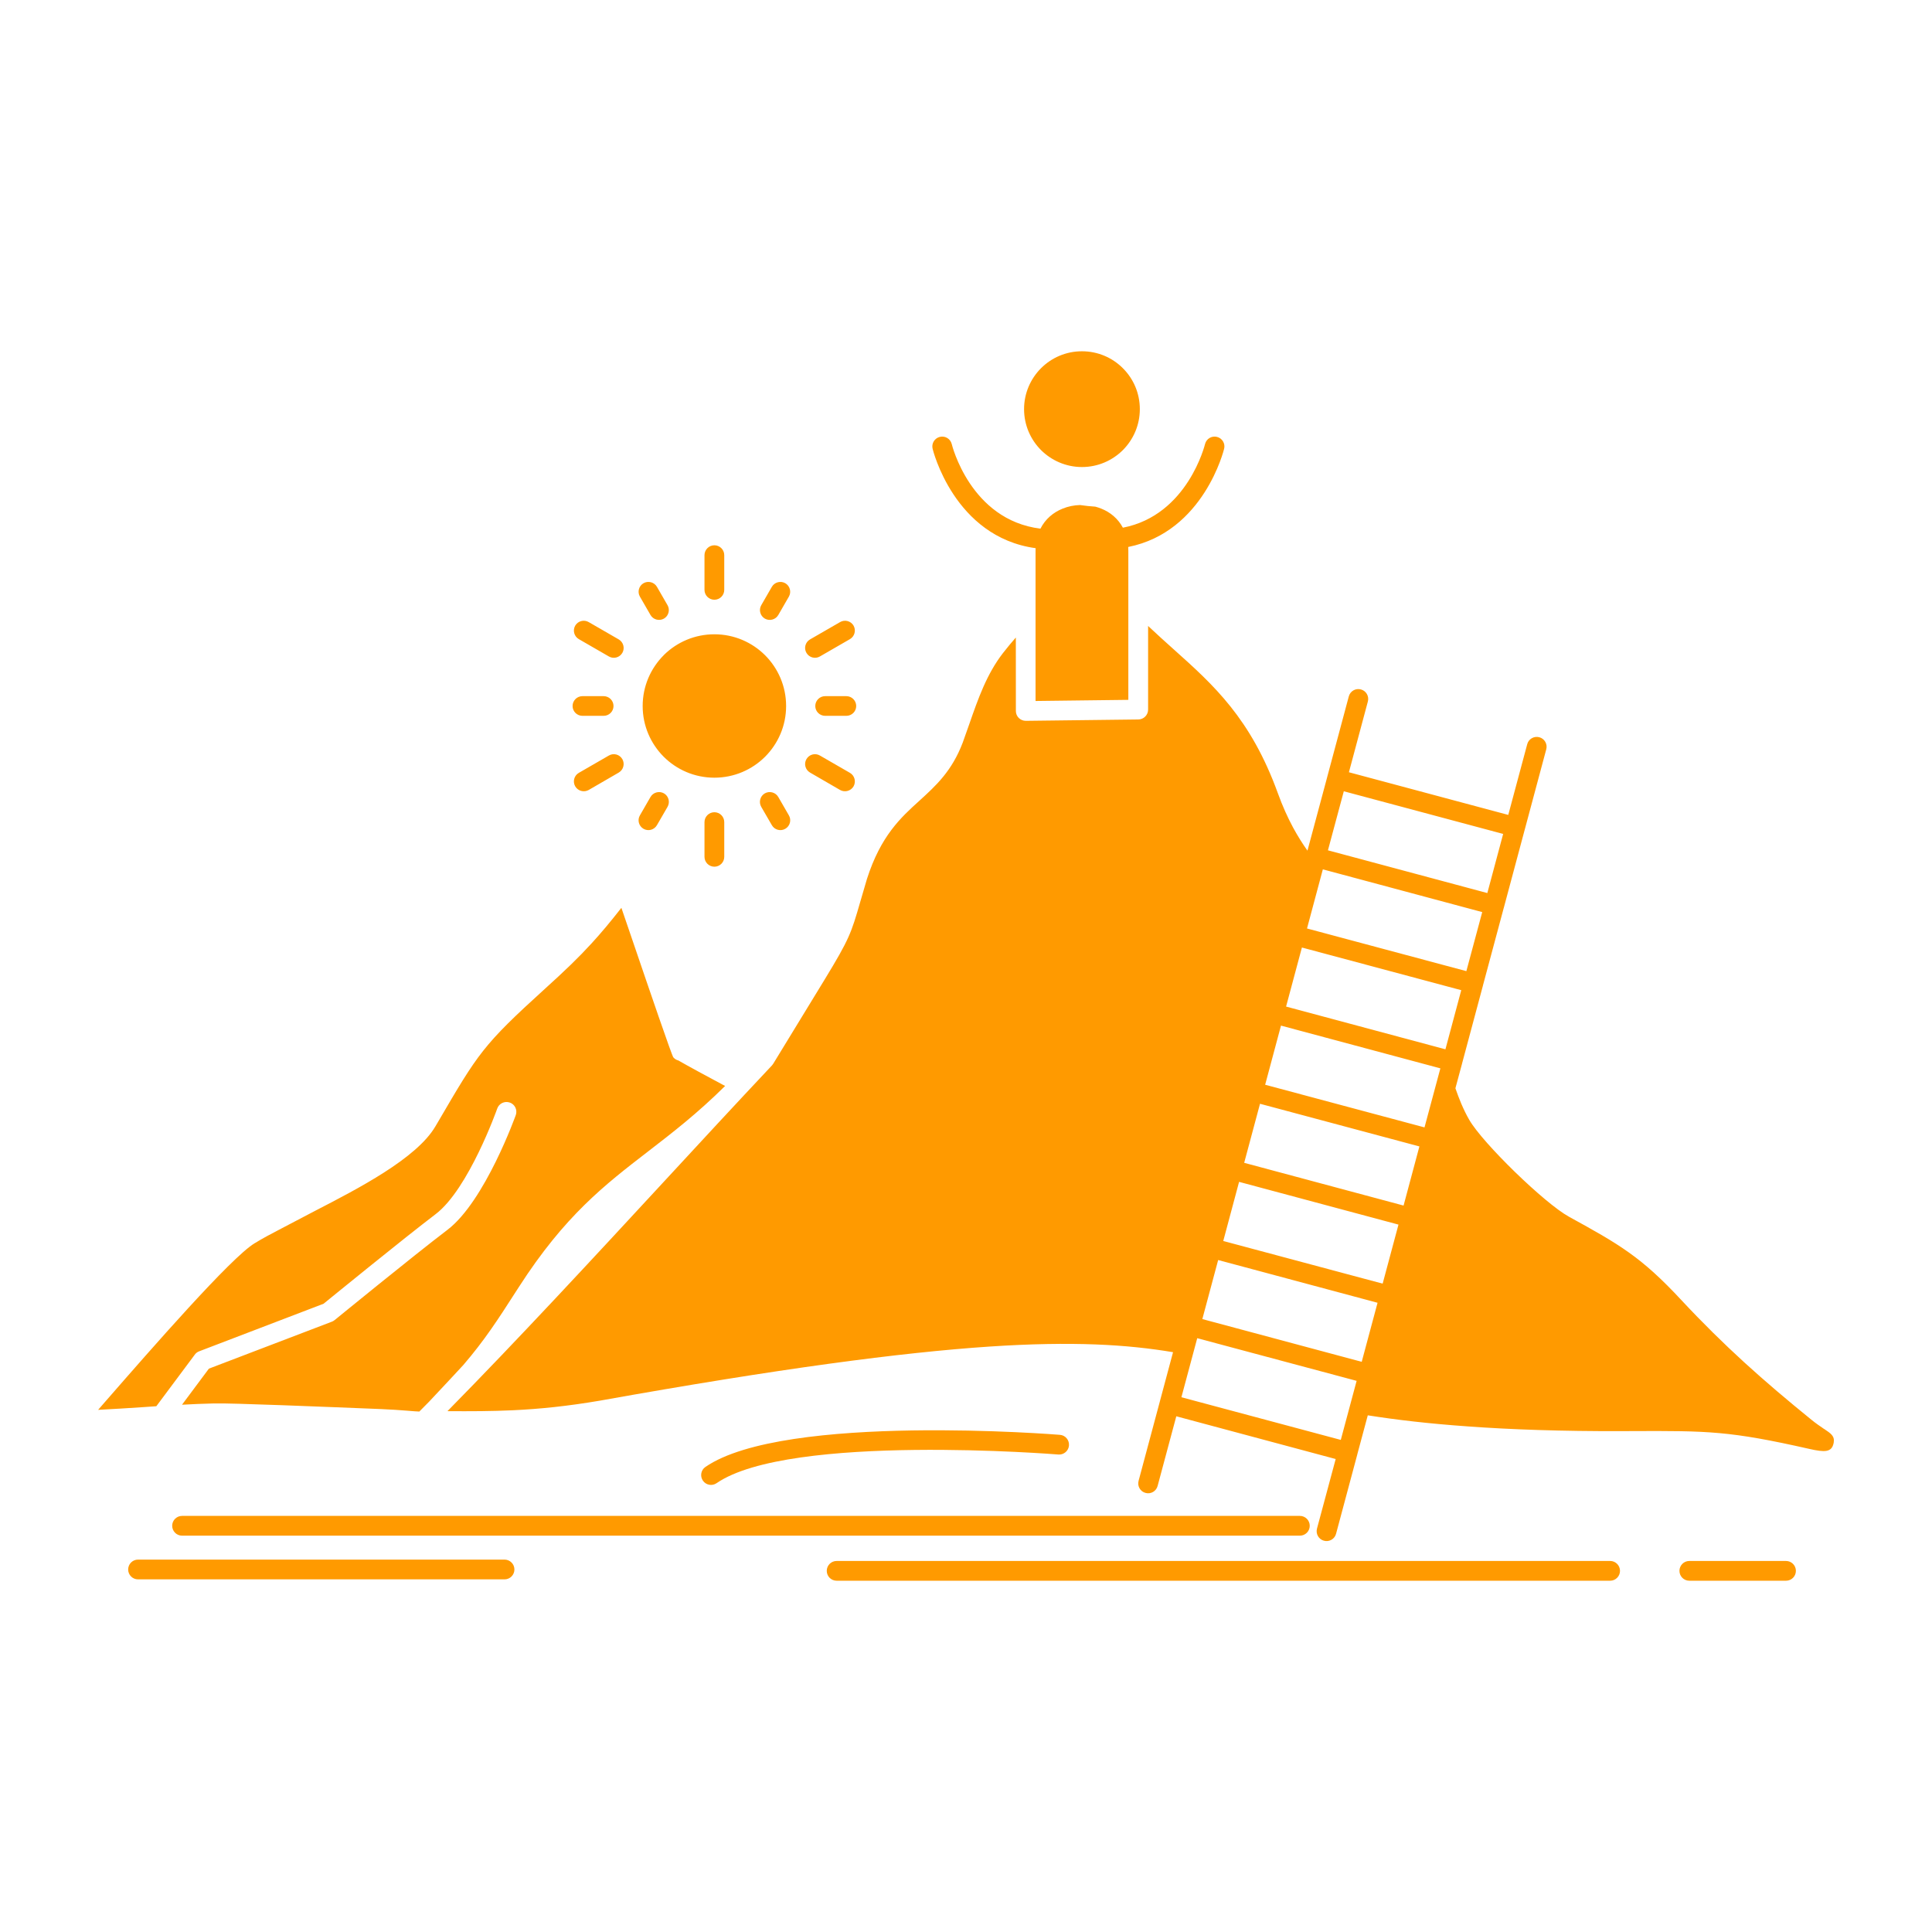 <svg height="512px" style="enable-background:new 0 0 512 512;" version="1.1" viewBox="0 0 512 512" width="512px" xml:space="preserve" xmlns="http://www.w3.org/2000/svg" xmlns:xlink="http://www.w3.org/1999/xlink"><g id="_x32_48_x2C__Success_x2C__personal_x2C__development_x2C__Leader_x2C__career"><g><path d="M111.129,374.074l2.714-2.748l0.351-0.383    c3.311-3.491,7.803-8.345,8.57-9.176c5.61-6.515,9.282-12.199,13.806-19.246l0.948-1.469    c12.188-18.927,22.705-27.018,34.275-35.938c6.313-4.875,12.966-9.984,20.375-17.33l-0.66-0.34    c-3.789-2.022-9.239-4.961-11.731-6.408c-0.489-0.129-0.947-0.384-1.298-0.788l-0.042-0.042    c-0.405-0.49-6.356-17.904-10.772-30.871l-2.992-8.75c-2.885,3.684-5.333,6.621-7.93,9.453c-3.429,3.746-7.081,7.26-12.382,12.05    c-16.351,14.839-17.639,17.011-28.23,35.149l-0.754,1.277c-4.982,8.516-20.63,16.563-31.84,22.354l-9.058,4.749    c-2.374,1.234-4.812,2.512-7.058,3.896c-6.259,3.811-27.304,27.932-39.196,41.558l-2.223,2.555    c3.969-0.19,7.993-0.468,12.006-0.724l3.418-0.234l10.112-13.562c0.288-0.447,0.723-0.81,1.256-1l32.956-12.604    c2.832-2.299,21.024-17.138,29.688-23.737c8.762-6.643,16.309-27.89,16.319-27.954c0.458-1.363,1.938-2.086,3.299-1.639    c1.364,0.446,2.097,1.916,1.651,3.278c-0.021,0.063-8.165,22.886-18.128,30.466c-9.314,7.09-29.795,23.845-29.859,23.887    c-0.225,0.191-0.479,0.34-0.746,0.447l-32.616,12.455l-7.123,9.559c2.79-0.149,5.61-0.276,8.474-0.34    c4.524-0.129,29.167,0.894,44.155,1.489C106.456,373.647,109.99,374.074,111.129,374.074 M286.729,93.091    c4.235,0,8.068,1.703,10.846,4.492c2.779,2.767,4.492,6.6,4.492,10.837c0,4.235-1.713,8.068-4.492,10.857    c-2.777,2.767-6.61,4.492-10.846,4.492c-4.228,0-8.068-1.726-10.849-4.492c-2.777-2.789-4.492-6.622-4.492-10.857    c0-4.217,1.715-8.049,4.492-10.837C278.67,94.794,282.501,93.091,286.729,93.091z M202.76,173.651    c-3.438-3.428-8.186-5.558-13.443-5.558c-5.175,0-9.869,2.065-13.296,5.408l-0.139,0.149c-3.439,3.448-5.568,8.196-5.568,13.454    c0,5.238,2.129,9.986,5.568,13.435c3.438,3.429,8.186,5.557,13.435,5.557c5.247,0,10.005-2.128,13.443-5.557    c3.439-3.448,5.568-8.196,5.568-13.435C208.328,181.848,206.199,177.1,202.76,173.651z M293.657,198.07    c1.107-0.895,2.757-0.724,3.662,0.383c0.906,1.107,0.734,2.768-0.371,3.662c-0.065,0.043-21.982,17.671-22.644,25.889    c-0.733,9.304-21.619,21.716-27.304,24.931l0.351,26.526c0.011,1.427-1.139,2.619-2.576,2.619    c-1.438,0.021-2.618-1.129-2.639-2.555l-0.362-27.848c-0.107-1.043,0.415-2.086,1.394-2.597    c0.075-0.043,25.292-13.497,25.931-21.481C269.94,217.104,293.595,198.135,293.657,198.07z M394.158,236.669L398.352,221    l-42.23-11.305l-4.203,15.647L394.158,236.669z M388.601,257.362l4.204-15.647l-42.238-11.326l-4.194,15.669L388.601,257.362z     M383.054,278.077l4.194-15.669l-42.229-11.305l-4.193,15.648L383.054,278.077z M377.509,298.771l4.204-15.648l-42.238-11.326    l-4.195,15.67L377.509,298.771z M371.962,319.486l4.194-15.67l-42.239-11.305l-4.194,15.648L371.962,319.486z M366.417,340.18    l4.194-15.648l-42.241-11.326l-4.194,15.67L366.417,340.18z M360.87,360.895l4.194-15.648l-42.239-11.326l-4.194,15.648    L360.87,360.895z M355.323,381.588l4.196-15.647l-42.241-11.306l-4.194,15.648L355.323,381.588z M319.354,117.659    c0.361-1.405,1.788-2.235,3.173-1.874c1.405,0.362,2.235,1.789,1.873,3.172c-0.021,0.086-5.311,21.992-25.41,25.995    c0.021,0.341,0.031,0.681,0.031,1.044v39.471l-24.589,0.299v-39.77l0.021-0.725c-21.652-2.959-27.272-26.229-27.293-26.314    c-0.362-1.383,0.479-2.81,1.874-3.172c1.395-0.361,2.82,0.469,3.183,1.874c0.01,0.063,4.864,20.14,23.514,22.439    c1.288-2.555,3.418-4.321,5.866-5.302c1.447-0.596,3.023-0.915,4.62-0.958c1.393,0.213,2.746,0.341,4.055,0.427    c0.542,0.148,1.076,0.318,1.587,0.531c2.363,0.938,4.416,2.619,5.715,5.046C314.789,136.521,319.334,117.723,319.354,117.659z     M186.697,147.124c0-1.448,1.183-2.619,2.62-2.619c1.448,0,2.618,1.171,2.618,2.619v9.197c0,1.448-1.17,2.618-2.618,2.618    c-1.437,0-2.62-1.17-2.62-2.618V147.124z M222.634,164.858c1.246-0.724,2.843-0.298,3.567,0.937    c0.712,1.256,0.286,2.853-0.947,3.576l-7.974,4.6c-1.246,0.724-2.843,0.297-3.566-0.958c-0.725-1.235-0.298-2.832,0.948-3.556    L222.634,164.858z M225.254,204.819c1.233,0.724,1.66,2.32,0.947,3.577c-0.725,1.234-2.321,1.66-3.567,0.958l-7.972-4.62    c-1.246-0.725-1.672-2.32-0.948-3.556c0.723-1.257,2.32-1.682,3.566-0.958L225.254,204.819z M191.935,227.066    c0,1.448-1.17,2.619-2.618,2.619c-1.437,0-2.62-1.171-2.62-2.619v-9.196c0-1.448,1.183-2.619,2.62-2.619    c1.448,0,2.618,1.171,2.618,2.619V227.066z M156.008,209.354c-1.246,0.702-2.843,0.276-3.566-0.958    c-0.725-1.257-0.298-2.854,0.948-3.577l7.972-4.599c1.246-0.724,2.843-0.299,3.567,0.958c0.712,1.235,0.286,2.831-0.947,3.556    L156.008,209.354z M153.39,169.371c-1.246-0.724-1.672-2.32-0.948-3.576c0.723-1.234,2.32-1.66,3.566-0.937l7.974,4.599    c1.233,0.724,1.66,2.32,0.947,3.556c-0.725,1.255-2.321,1.682-3.567,0.958L153.39,169.371z M204.55,155.513    c0.712-1.235,2.309-1.661,3.555-0.958c1.244,0.724,1.67,2.32,0.958,3.555l-2.811,4.875c-0.712,1.235-2.309,1.66-3.555,0.959    c-1.246-0.725-1.67-2.32-0.958-3.557L204.55,155.513z M224.286,184.488c1.448,0,2.618,1.17,2.618,2.617    c0,1.427-1.17,2.598-2.618,2.598h-5.61c-1.448,0-2.62-1.171-2.62-2.598c0-1.447,1.172-2.617,2.62-2.617H224.286z M209.063,216.082    c0.723,1.234,0.298,2.832-0.947,3.555c-1.246,0.725-2.854,0.299-3.566-0.957l-2.811-4.855c-0.723-1.256-0.298-2.852,0.948-3.576    c1.246-0.703,2.853-0.277,3.565,0.959L209.063,216.082z M174.094,218.68c-0.725,1.256-2.321,1.682-3.567,0.957    c-1.244-0.723-1.67-2.32-0.946-3.555l2.81-4.875c0.714-1.236,2.321-1.662,3.565-0.959c1.246,0.725,1.672,2.32,0.948,3.576    L174.094,218.68z M154.359,189.703c-1.448,0-2.62-1.171-2.62-2.598c0-1.447,1.172-2.617,2.62-2.617h5.61    c1.448,0,2.618,1.17,2.618,2.617c0,1.427-1.17,2.598-2.618,2.598H154.359z M169.581,158.109c-0.714-1.234-0.288-2.831,0.958-3.555    c1.244-0.703,2.841-0.277,3.555,0.958l2.81,4.874c0.714,1.236,0.288,2.832-0.958,3.557c-1.246,0.701-2.841,0.276-3.555-0.959    L169.581,158.109z M189.891,393.063c-1.181,0.81-2.799,0.512-3.618-0.681c-0.809-1.172-0.523-2.811,0.66-3.619    c20.948-14.435,93.739-8.538,93.951-8.516c1.438,0.105,2.513,1.362,2.406,2.811c-0.105,1.426-1.362,2.512-2.799,2.405    C280.288,385.441,209.265,379.715,189.891,393.063z M48.249,406.967c-1.448,0-2.618-1.172-2.618-2.619    c0-1.448,1.17-2.619,2.618-2.619h296.228c1.448,0,2.619,1.171,2.619,2.619c0,1.447-1.171,2.619-2.619,2.619H48.249z     M221.72,418.909c-1.448,0-2.62-1.17-2.62-2.618c0-1.447,1.172-2.619,2.62-2.619h204.988c1.438,0,2.609,1.172,2.609,2.619    c0,1.448-1.172,2.618-2.609,2.618H221.72z M447.689,418.909c-1.447,0-2.618-1.17-2.618-2.618c0-1.447,1.171-2.619,2.618-2.619    h25.623c1.448,0,2.618,1.172,2.618,2.619c0,1.448-1.17,2.618-2.618,2.618H447.689z M36.582,418.548    c-1.448,0-2.618-1.171-2.618-2.619c0-1.447,1.17-2.618,2.618-2.618h97.125c1.448,0,2.618,1.171,2.618,2.618    c0,1.448-1.17,2.619-2.618,2.619H36.582z M388.993,378.012c-10.304-0.724-18.979-1.746-26.516-2.938l-2.757,10.262l-0.011,0.063    l-0.021,0.064l-0.011,0.085l-0.022,0.063l-5.588,20.864c-0.373,1.385-1.811,2.215-3.204,1.831    c-1.384-0.361-2.214-1.788-1.853-3.193l4.961-18.458l-42.239-11.326l-4.95,18.458c-0.372,1.406-1.799,2.236-3.193,1.853    c-1.396-0.362-2.226-1.788-1.854-3.192l5.59-20.864l0.021-0.064l0.011-0.063l0.022-0.064l0.011-0.064l3.479-12.986    c-12.071-2.022-26.484-2.959-48.657-1.49c-23.505,1.576-55.736,5.834-103.202,14.328c-8.633,1.469-15.916,2.215-23.165,2.555    c-5.556,0.256-11.113,0.277-17.265,0.234c18.404-18.693,38.299-40.195,57.6-61.08c9.367-10.134,18.586-20.119,28.422-30.572    l0.33-0.447l13.573-22.227c6.61-10.837,7.089-12.412,9.44-20.545l1.8-6.152c3.673-11.454,8.951-16.266,13.891-20.736    c4.418-4.023,8.602-7.834,11.487-15.393l1.767-4.982c2.319-6.664,4.599-13.199,8.898-18.756c1.203-1.555,2.342-2.896,3.418-4.131    l0.011,19.502c0.01,1.427,1.191,2.576,2.628,2.576l29.796-0.361c1.448,0,2.618-1.172,2.618-2.619v-22.162    c2.268,2.15,4.535,4.172,6.76,6.174c10.592,9.474,20.449,18.33,27.635,38.173c1.244,3.448,2.608,6.429,4.035,9.091    c1.212,2.234,2.49,4.258,3.799,6.109l5.227-19.48l0.012-0.064l0.021-0.063l0.011-0.064l0.021-0.063l5.664-21.141    c0.371-1.405,1.809-2.235,3.203-1.853c1.395,0.361,2.225,1.81,1.852,3.193l-5.023,18.756l42.229,11.306l5.023-18.735    c0.363-1.404,1.801-2.214,3.193-1.853c1.396,0.362,2.226,1.81,1.854,3.194l-5.663,21.141l-0.022,0.063l-0.011,0.064l-0.021,0.064    l-0.011,0.064l-0.011,0.021l-5.471,20.438l-0.021,0.064l-0.011,0.063l-0.021,0.064l-0.021,0.064l-5.484,20.438l-0.01,0.063    l-0.021,0.063l-0.01,0.064l-0.021,0.064l-5.482,20.459l-0.01,0.064l-0.021,0.063l-0.01,0.064l-0.023,0.064l0,0l-1.702,6.323    c0.479,1.384,0.989,2.746,1.565,4.108c0.649,1.512,1.352,2.959,2.118,4.279c1.798,3.108,6.749,8.58,12.081,13.774    c5.388,5.237,11.092,10.092,14.296,11.858c6.738,3.705,11.466,6.324,15.937,9.517c4.48,3.193,8.59,6.897,14.009,12.731    c5.545,5.939,10.964,11.263,16.573,16.393c5.652,5.153,11.466,10.07,17.767,15.181c1.213,1,2.406,1.788,3.268,2.384l0.149,0.085    c1.704,1.15,2.79,1.831,2.491,3.599l-0.044,0.213c-0.531,2.342-2.298,2.385-6.418,1.447c-21.161-4.79-26.847-4.79-46.699-4.727    l-2.81,0.021C413.744,379.311,400.32,378.842,388.993,378.012z" fill="#ff9a00" opacity="1" original-fill="#000000"></path></g></g><g id="Layer_1"></g></svg>